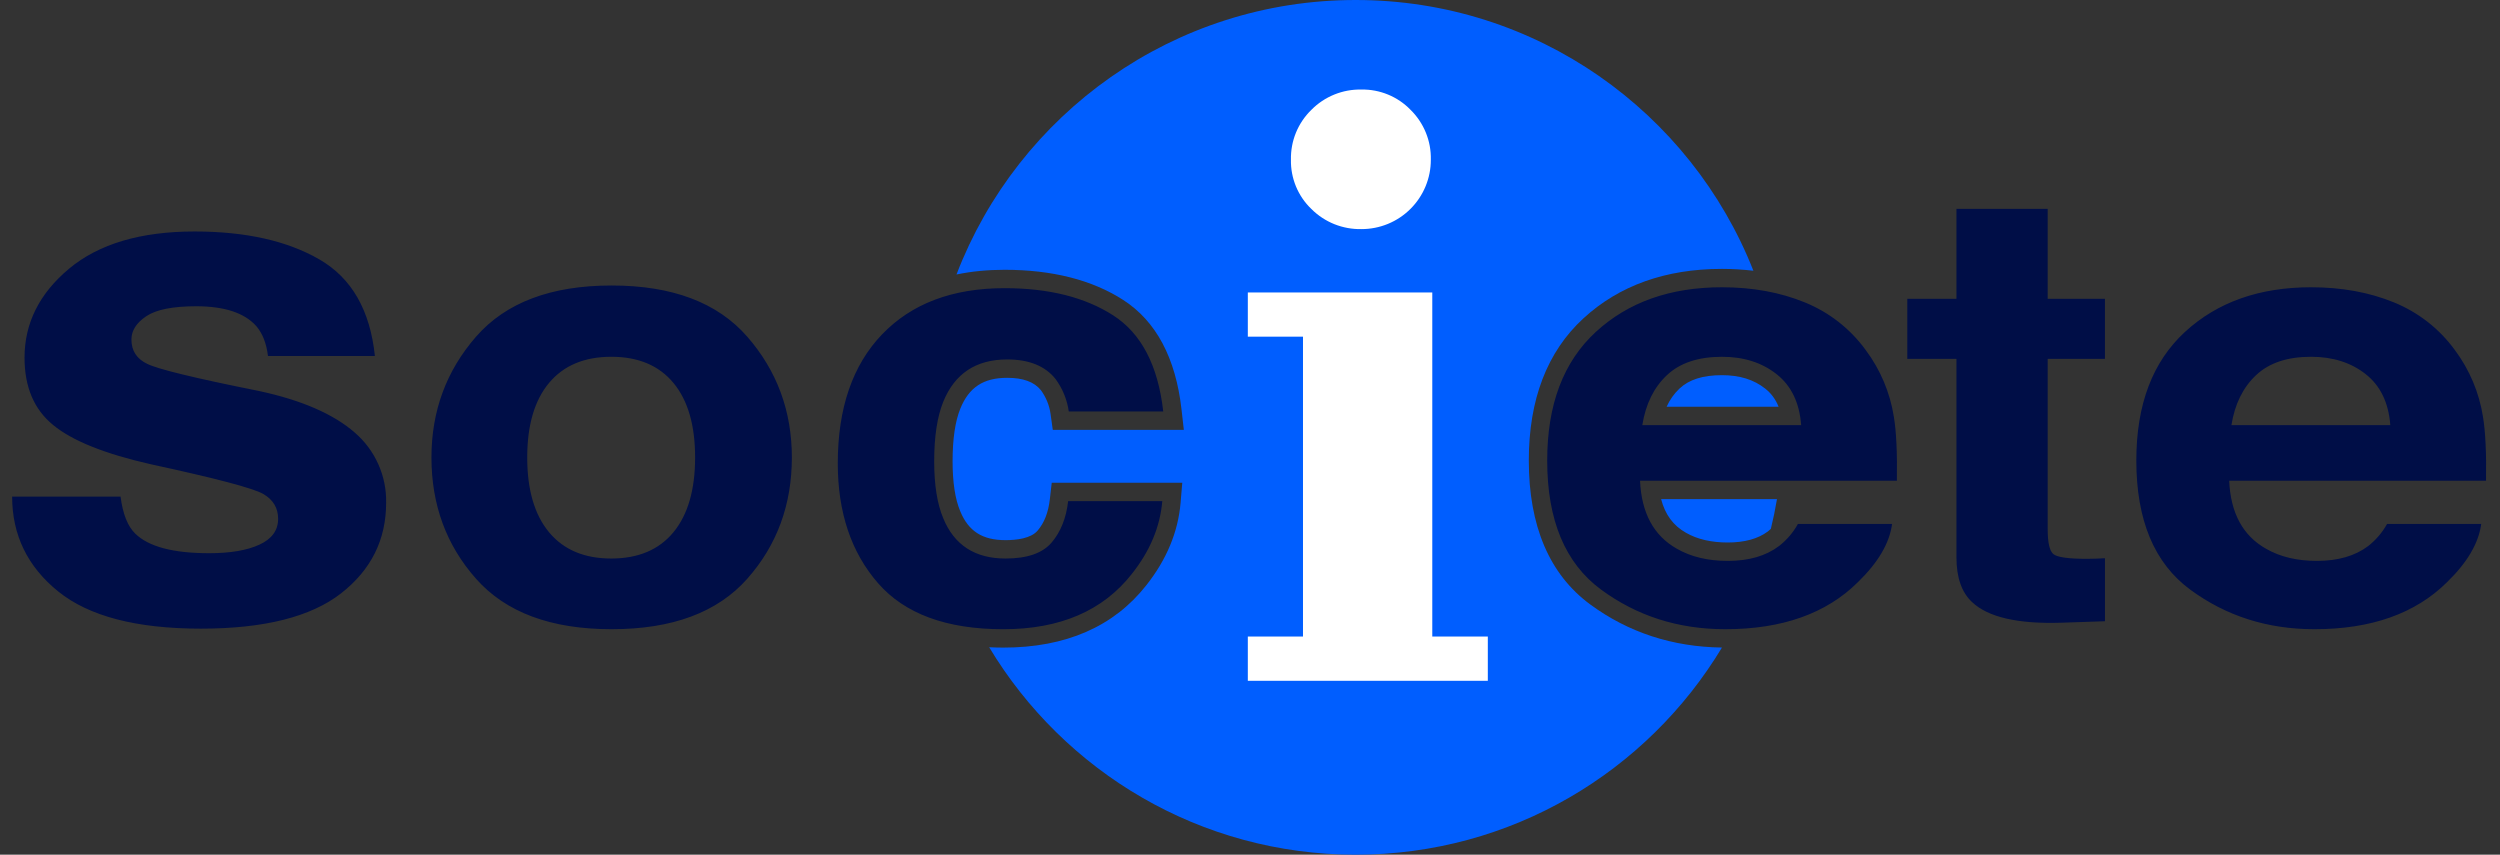 <svg width="117" height="40" viewBox="0 0 117 40" fill="none" xmlns="http://www.w3.org/2000/svg">
<rect x="0" y="0" width="117" height="40" fill="#333333" stroke="none"/>
<g id="Vector">
<path d="M77.74 23.358H83.163C83.084 23.826 82.988 24.29 82.876 24.75C82.829 24.793 82.783 24.835 82.733 24.874C82.275 25.216 81.644 25.389 80.859 25.389C80.088 25.389 79.432 25.237 78.909 24.936L78.902 24.932C78.31 24.6 77.926 24.081 77.74 23.358ZM82.612 18.186C82.076 17.763 81.414 17.558 80.585 17.558C79.697 17.558 79.048 17.763 78.599 18.186C78.349 18.422 78.149 18.704 77.998 19.035H83.238C83.099 18.688 82.891 18.407 82.612 18.186ZM74.416 28.283C72.513 26.88 71.548 24.615 71.548 21.55C71.548 18.698 72.406 16.462 74.099 14.904C75.77 13.364 77.951 12.584 80.582 12.584H80.584C81.09 12.584 81.582 12.615 82.059 12.671C79.135 5.251 71.903 0 63.445 0C54.92 0 47.643 5.334 44.764 12.846C45.465 12.7 46.214 12.626 47.012 12.626H47.014C49.243 12.626 51.111 13.101 52.564 14.037C54.105 15.028 55.023 16.753 55.295 19.162L55.403 20.118H49.27L49.167 19.377C49.111 18.973 48.955 18.59 48.715 18.261C48.398 17.871 47.881 17.682 47.136 17.682C46.024 17.682 45.347 18.127 44.943 19.124C44.702 19.718 44.581 20.548 44.581 21.591C44.581 22.576 44.701 23.36 44.938 23.923L44.939 23.926L44.941 23.93C45.325 24.863 45.978 25.279 47.059 25.279C47.57 25.279 48.246 25.201 48.56 24.833C48.875 24.465 49.062 23.982 49.134 23.356L49.221 22.593H55.33L55.252 23.526C55.137 24.892 54.596 26.193 53.647 27.39C52.128 29.326 49.876 30.308 46.953 30.308C46.728 30.308 46.51 30.301 46.293 30.291C49.791 36.108 56.163 40 63.445 40C70.727 40 77.089 36.114 80.588 30.305C78.276 30.276 76.2 29.598 74.416 28.283Z" fill="#005EFF"/>
<path d="M67.031 29.791H69.63V31.86H58.398V29.791H60.98V15.756H58.398V13.687H67.031V29.791ZM61.373 9.781C61.68 10.088 62.045 10.329 62.448 10.491C62.851 10.652 63.282 10.731 63.715 10.722C64.142 10.723 64.565 10.639 64.96 10.476C65.354 10.313 65.713 10.074 66.014 9.772C66.316 9.47 66.555 9.112 66.718 8.717C66.881 8.323 66.964 7.9 66.963 7.473C66.973 7.04 66.894 6.609 66.73 6.208C66.567 5.807 66.323 5.443 66.014 5.14C65.716 4.833 65.359 4.59 64.963 4.427C64.568 4.264 64.143 4.183 63.715 4.19C63.281 4.181 62.849 4.261 62.447 4.424C62.044 4.587 61.678 4.831 61.373 5.14C61.062 5.442 60.816 5.805 60.651 6.207C60.487 6.608 60.407 7.039 60.416 7.473C60.407 7.903 60.488 8.33 60.652 8.728C60.817 9.125 61.062 9.484 61.373 9.781Z" fill="white"/>
<path d="M84.466 14.152C85.606 14.615 86.594 15.388 87.317 16.384C88.002 17.302 88.454 18.372 88.632 19.503C88.748 20.197 88.795 21.195 88.774 22.498H76.754C76.821 24.012 77.397 25.073 78.48 25.682C79.139 26.061 79.933 26.25 80.859 26.25C81.843 26.25 82.641 26.019 83.255 25.557C83.619 25.275 83.921 24.922 84.143 24.519H88.549C88.433 25.415 87.899 26.324 86.949 27.246C85.471 28.714 83.401 29.448 80.74 29.447C78.544 29.447 76.606 28.828 74.927 27.591C73.248 26.353 72.408 24.339 72.409 21.55C72.409 18.936 73.166 16.932 74.681 15.537C76.197 14.141 78.164 13.444 80.584 13.444C82.02 13.444 83.314 13.68 84.466 14.152ZM78.009 17.56C77.4 18.134 77.017 18.913 76.86 19.895H84.294C84.216 18.849 83.833 18.054 83.145 17.511C82.457 16.968 81.603 16.697 80.586 16.698C79.478 16.698 78.619 16.985 78.009 17.56ZM89.261 16.794V13.984H91.562V9.776H95.832V13.984H98.511V16.794H95.832V24.768C95.832 25.387 95.918 25.772 96.089 25.924C96.261 26.077 96.786 26.153 97.664 26.153C97.947 26.152 98.23 26.143 98.512 26.125V29.074L96.468 29.143C94.428 29.207 93.035 28.884 92.289 28.174C91.804 27.722 91.562 27.025 91.562 26.083V16.794L89.261 16.794ZM112.037 14.152C113.177 14.615 114.165 15.388 114.889 16.384C115.574 17.302 116.025 18.372 116.203 19.503C116.319 20.197 116.367 21.195 116.346 22.498H104.326C104.393 24.012 104.968 25.073 106.052 25.682C106.711 26.061 107.504 26.25 108.431 26.25C109.414 26.25 110.213 26.019 110.827 25.558C111.19 25.275 111.492 24.922 111.715 24.519H116.121C116.004 25.415 115.471 26.324 114.521 27.246C113.043 28.714 110.973 29.448 108.311 29.447C106.115 29.447 104.177 28.829 102.498 27.591C100.819 26.353 99.98 24.339 99.98 21.55C99.98 18.936 100.738 16.932 102.253 15.537C103.769 14.141 105.736 13.444 108.156 13.444C109.591 13.444 110.885 13.68 112.037 14.152ZM105.581 17.56C104.971 18.134 104.588 18.913 104.431 19.895H111.866C111.787 18.849 111.404 18.054 110.716 17.511C110.028 16.968 109.175 16.697 108.157 16.697C107.049 16.697 106.19 16.985 105.581 17.56ZM50.019 19.258C49.942 18.706 49.728 18.183 49.397 17.735C48.911 17.126 48.157 16.822 47.136 16.822C45.678 16.822 44.681 17.482 44.145 18.801C43.862 19.502 43.72 20.431 43.72 21.591C43.72 22.696 43.862 23.585 44.145 24.257C44.661 25.512 45.633 26.139 47.059 26.139C48.071 26.139 48.789 25.89 49.215 25.392C49.64 24.894 49.898 24.248 49.989 23.454H54.395C54.294 24.653 53.819 25.788 52.97 26.859C51.616 28.585 49.61 29.448 46.953 29.448C44.297 29.448 42.341 28.728 41.088 27.288C39.835 25.849 39.209 23.982 39.208 21.688C39.208 19.1 39.9 17.086 41.284 15.646C42.668 14.206 44.578 13.486 47.014 13.486C49.085 13.486 50.78 13.911 52.099 14.76C53.417 15.609 54.198 17.108 54.44 19.258H50.019ZM34.969 27.089C33.576 28.661 31.461 29.447 28.625 29.447C25.788 29.447 23.674 28.661 22.281 27.089C20.888 25.517 20.192 23.625 20.192 21.411C20.192 19.235 20.888 17.35 22.281 15.754C23.674 14.159 25.788 13.361 28.625 13.361C31.461 13.361 33.576 14.159 34.969 15.754C36.362 17.35 37.059 19.235 37.059 21.411C37.058 23.625 36.362 25.517 34.969 27.089ZM31.517 24.909C32.193 24.088 32.531 22.922 32.531 21.411C32.532 19.9 32.193 18.736 31.517 17.921C30.84 17.105 29.871 16.697 28.61 16.697C27.348 16.697 26.377 17.105 25.695 17.921C25.014 18.736 24.674 19.9 24.674 21.411C24.674 22.922 25.014 24.088 25.695 24.909C26.376 25.729 27.348 26.139 28.61 26.139C29.872 26.138 30.841 25.728 31.517 24.909ZM5.642 23.241C5.747 24.055 5.977 24.633 6.331 24.975C6.954 25.585 8.106 25.89 9.787 25.89C10.776 25.89 11.561 25.757 12.142 25.489C12.724 25.221 13.015 24.82 13.016 24.285C13.016 23.771 12.782 23.381 12.312 23.113C11.843 22.846 10.098 22.385 7.078 21.732C4.904 21.241 3.372 20.625 2.482 19.886C1.593 19.159 1.148 18.11 1.148 16.74C1.148 15.124 1.843 13.736 3.232 12.575C4.623 11.415 6.579 10.834 9.101 10.833C11.493 10.833 13.443 11.27 14.95 12.142C16.458 13.014 17.322 14.52 17.545 16.66H12.541C12.471 16.072 12.289 15.607 11.996 15.263C11.444 14.643 10.505 14.333 9.179 14.333C8.088 14.333 7.31 14.488 6.846 14.799C6.382 15.109 6.15 15.473 6.151 15.89C6.151 16.414 6.397 16.794 6.891 17.029C7.383 17.275 9.125 17.698 12.114 18.297C14.108 18.725 15.602 19.373 16.597 20.24C17.07 20.645 17.448 21.151 17.703 21.72C17.958 22.288 18.084 22.907 18.071 23.53C18.071 25.263 17.365 26.678 15.952 27.776C14.539 28.873 12.354 29.421 9.399 29.421C6.385 29.421 4.16 28.84 2.723 27.679C1.287 26.518 0.569 25.038 0.568 23.241H5.642Z" fill="#000E47"/>
</g>
</svg>
